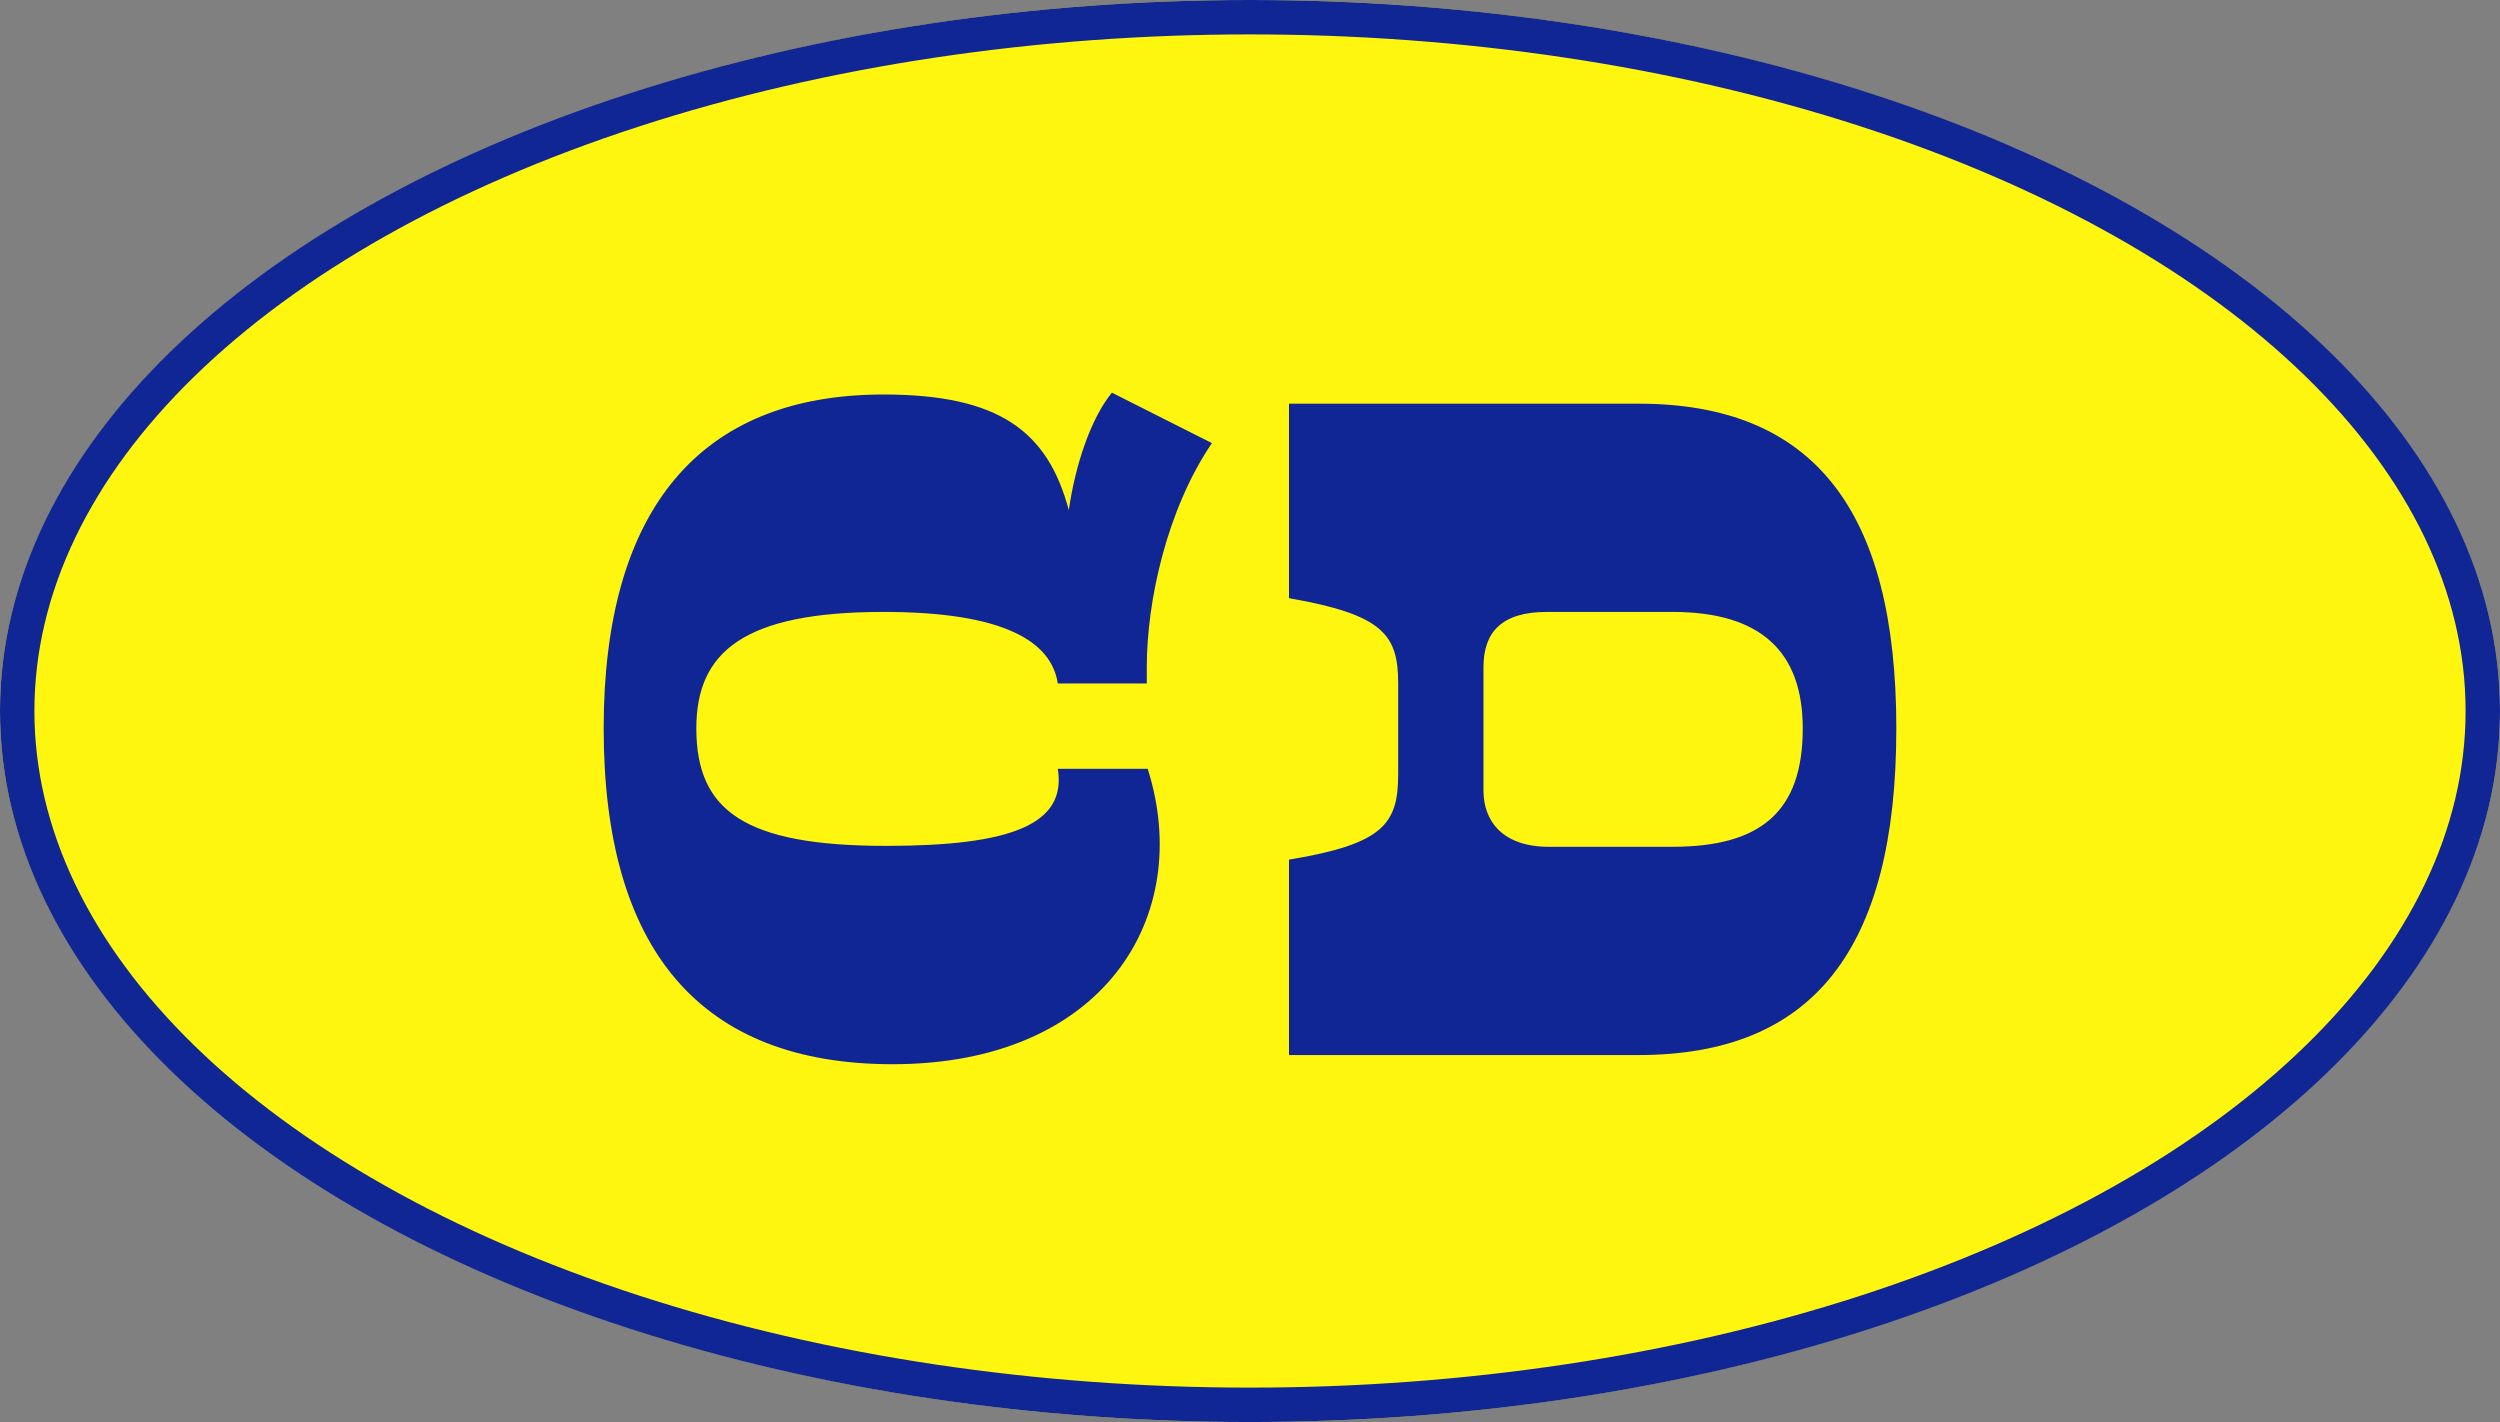 <svg xmlns="http://www.w3.org/2000/svg" width="218" height="124" viewBox="0 0 218 124">
  <rect x="0" y="0" width="218" height="124" fill="#808080" stroke="none"/>
  <g id="グループ_2112" data-name="グループ 2112" transform="translate(-1098 -2139)">
    <g id="楕円形_41" data-name="楕円形 41" transform="translate(1098 2139)" fill="#fff60f" stroke="#102694" stroke-width="3">
      <ellipse cx="109" cy="62" rx="109" ry="62" stroke="none"/>
      <ellipse cx="109" cy="62" rx="107.5" ry="60.5" fill="none"/>
    </g>
    <path id="パス_4985" data-name="パス 4985" d="M-16.76-24.96c.8,4.88-4.16,6.72-14.96,6.72-12.32,0-16.56-3.04-16.56-10.24,0-6.64,4.08-10.16,16.32-10.16,10.48,0,14.64,2.56,15.2,6.24H-9v-1.44C-9-39.6-7.24-47.6-3.32-53.36l-8.72-4.4c-1.84,2.24-3.2,6.32-3.76,10.24C-17.64-54.4-21.88-57.6-31.96-57.6c-16,0-24.4,10-24.4,29.12C-56.36-9.2-47.96.8-31.16.8-12.76.8-4.84-12.08-8.92-24.96ZM3.4,0H33.88c15.2,0,22.48-9.2,22.48-28.48,0-19.12-7.28-28.32-22.48-28.32H3.4v16.96c8.24,1.44,9.52,3.2,9.52,7.44v7.92c0,4.32-1.28,6.08-9.52,7.44ZM26.04-18.16c-4.08,0-5.68-2.32-5.68-4.88v-10.8c0-3.04,1.6-4.8,5.52-4.8H36.84c7.68,0,11.36,3.44,11.36,10.16,0,7.28-3.68,10.32-11.36,10.32Z" transform="translate(1207 2231)" fill="#102694"/>
  </g>
</svg>
